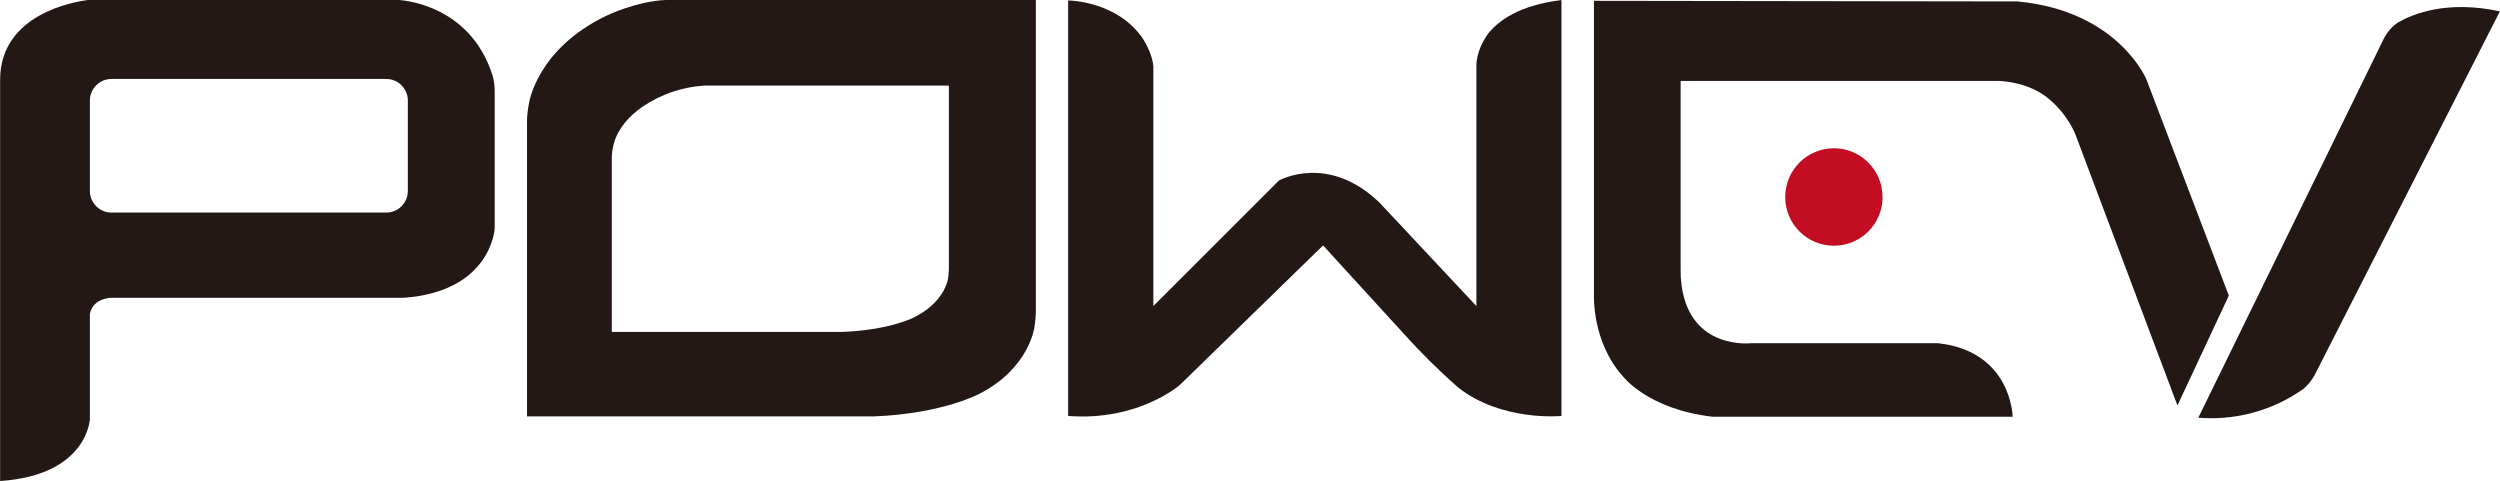 <?xml version="1.0" encoding="UTF-8"?>
<!DOCTYPE svg PUBLIC "-//W3C//DTD SVG 1.1//EN" "http://www.w3.org/Graphics/SVG/1.1/DTD/svg11.dtd">
<!-- Creator: CorelDRAW -->
<svg xmlns="http://www.w3.org/2000/svg" xml:space="preserve" width="29.104mm" height="5.6mm" version="1.1" style="shape-rendering:geometricPrecision; text-rendering:geometricPrecision; image-rendering:optimizeQuality; fill-rule:evenodd; clip-rule:evenodd"
viewBox="0 0 330.82 63.66"
 xmlns:xlink="http://www.w3.org/1999/xlink"
 xmlns:xodm="http://www.corel.com/coreldraw/odm/2003">
 <defs>
  <style type="text/css">
   <![CDATA[
    .fil0 {fill:#231815;fill-rule:nonzero}
    .fil1 {fill:#C30D23;fill-rule:nonzero}
   ]]>
  </style>
 </defs>
 <g id="圖層_x0020_1">
  <g id="_1961669418816">
   <g id="图层_2" data-name="å¾å± 2">
    <g id="图层_1-2" data-name="å¾å± 1">
     <path class="fil0" d="M137.07 41.11l0 -41.11 -48.96 0c-3.84,0.14 -7.78,2.04 -7.78,2.04 -9.3,4.4 -10.33,11.59 -10.33,11.59 -0.15,0.72 -0.24,1.45 -0.27,2.19l0 39.29 45.85 0c9.37,-0.37 14.16,-3.07 14.16,-3.07 6.44,-3.36 7.13,-8.68 7.13,-8.68 0.12,-0.74 0.19,-1.49 0.2,-2.24l0 0zm-11.64 -4.14c0,0 -0.46,3.15 -4.72,5.14 0,0 -3.18,1.6 -9.39,1.82l-30.37 0 0 -23.25c0.02,-0.44 0.08,-0.87 0.18,-1.29 0.1,-0.43 0.69,-4.26 6.84,-6.86 1.64,-0.67 3.39,-1.08 5.16,-1.2l32.43 -0 0 24.31c-0.01,0.45 -0.05,0.9 -0.13,1.34l-0 0z"/>
     <path class="fil0" d="M210.93 0.1l0 38.94c0,0 -0.28,6.22 3.83,10.76 0,0 3.28,4.36 11.86,5.35l39.72 0c0,0 -0.11,-8.64 -9.87,-9.73l-24.73 0c0,0 -8.01,0.96 -9.2,-7.57 0,0 -0.04,-0.35 -0.12,-1.12 0,0 -0.02,-0.5 -0.02,-0.98l0 -25.04 41.97 0c0,0 3.87,0 6.66,2.29 1.51,1.24 2.72,2.81 3.54,4.59l13.58 36.07 6.8 -14.54 -10.9 -28.59c0,0 -3.69,-9.06 -17.04,-10.34l-56.07 -0.08z"/>
     <path class="fil0" d="M196.88 4.51l-0.08 0.11c-0.32,0.46 -1.43,2.2 -1.43,4.08l0 31.8 -12.83 -13.69c-6.8,-6.56 -13.29,-2.93 -13.29,-2.93l-16.63 16.62 0 -31.67c-0.08,-1.48 -1.02,-3.11 -1.24,-3.48 -3.35,-5.26 -10.04,-5.29 -10.04,-5.29l0 54.99c9.36,0.71 14.8,-4.12 14.8,-4.12l18.94 -18.45 10.62 11.62c2.24,2.5 4.65,4.88 7.16,7.1 5.78,4.64 13.77,3.85 13.77,3.85l-0 -55.04c-5.5,0.67 -8.32,2.67 -9.77,4.52z"/>
     <path class="fil0" d="M317.37 2.95c-0.76,0.51 -1.39,1.2 -1.83,2l0 -0 -24.63 50.33c0.56,0.04 1.13,0.07 1.69,0.07 4.37,0 8.63,-1.35 12.2,-3.87 0.6,-0.51 1.1,-1.12 1.49,-1.81l24.53 -48.17c-6.95,-1.49 -11.42,0.29 -13.45,1.46z"/>
     <path class="fil1" d="M249.13 26.07c0,3.56 -2.89,6.45 -6.45,6.45 -3.56,0 -6.44,-2.89 -6.44,-6.45 0,-3.56 2.89,-6.45 6.44,-6.45 0,0 0,0 0,0 0,0 0,0 0,0 3.56,0 6.44,2.89 6.44,6.44 0,0 0,0 0,0l0 0z"/>
     <path class="fil0" d="M65.18 10.02l0 0c-3.05,-9.7 -12.45,-10.02 -12.45,-10.02l-41.13 0c-1.81,0.24 -11.6,1.86 -11.6,10.57l0 53.09c11.56,-0.78 11.88,-8.18 11.88,-8.18l0 -13.95c0.44,-2.17 2.91,-2.12 2.91,-2.12l38.6 0c11.61,-0.82 12.06,-9.15 12.06,-9.15l0 -18.25c-0,-0.67 -0.1,-1.34 -0.27,-1.98l0 0zm-11.22 15.34c-0.05,1.54 -1.31,2.77 -2.85,2.77 -0.03,0 -0.06,-0 -0.09,-0l-36.2 0c-0.03,0 -0.06,0 -0.09,0 -1.54,0 -2.8,-1.23 -2.85,-2.77l0 -12.14c0.05,-1.54 1.31,-2.77 2.85,-2.77 0.03,0 0.06,0 0.09,0l36.2 0c0.03,-0 0.06,-0 0.09,-0 1.54,0 2.8,1.23 2.85,2.77l0 12.14z"/>
    </g>
   </g>
  </g>
 </g>
</svg>
